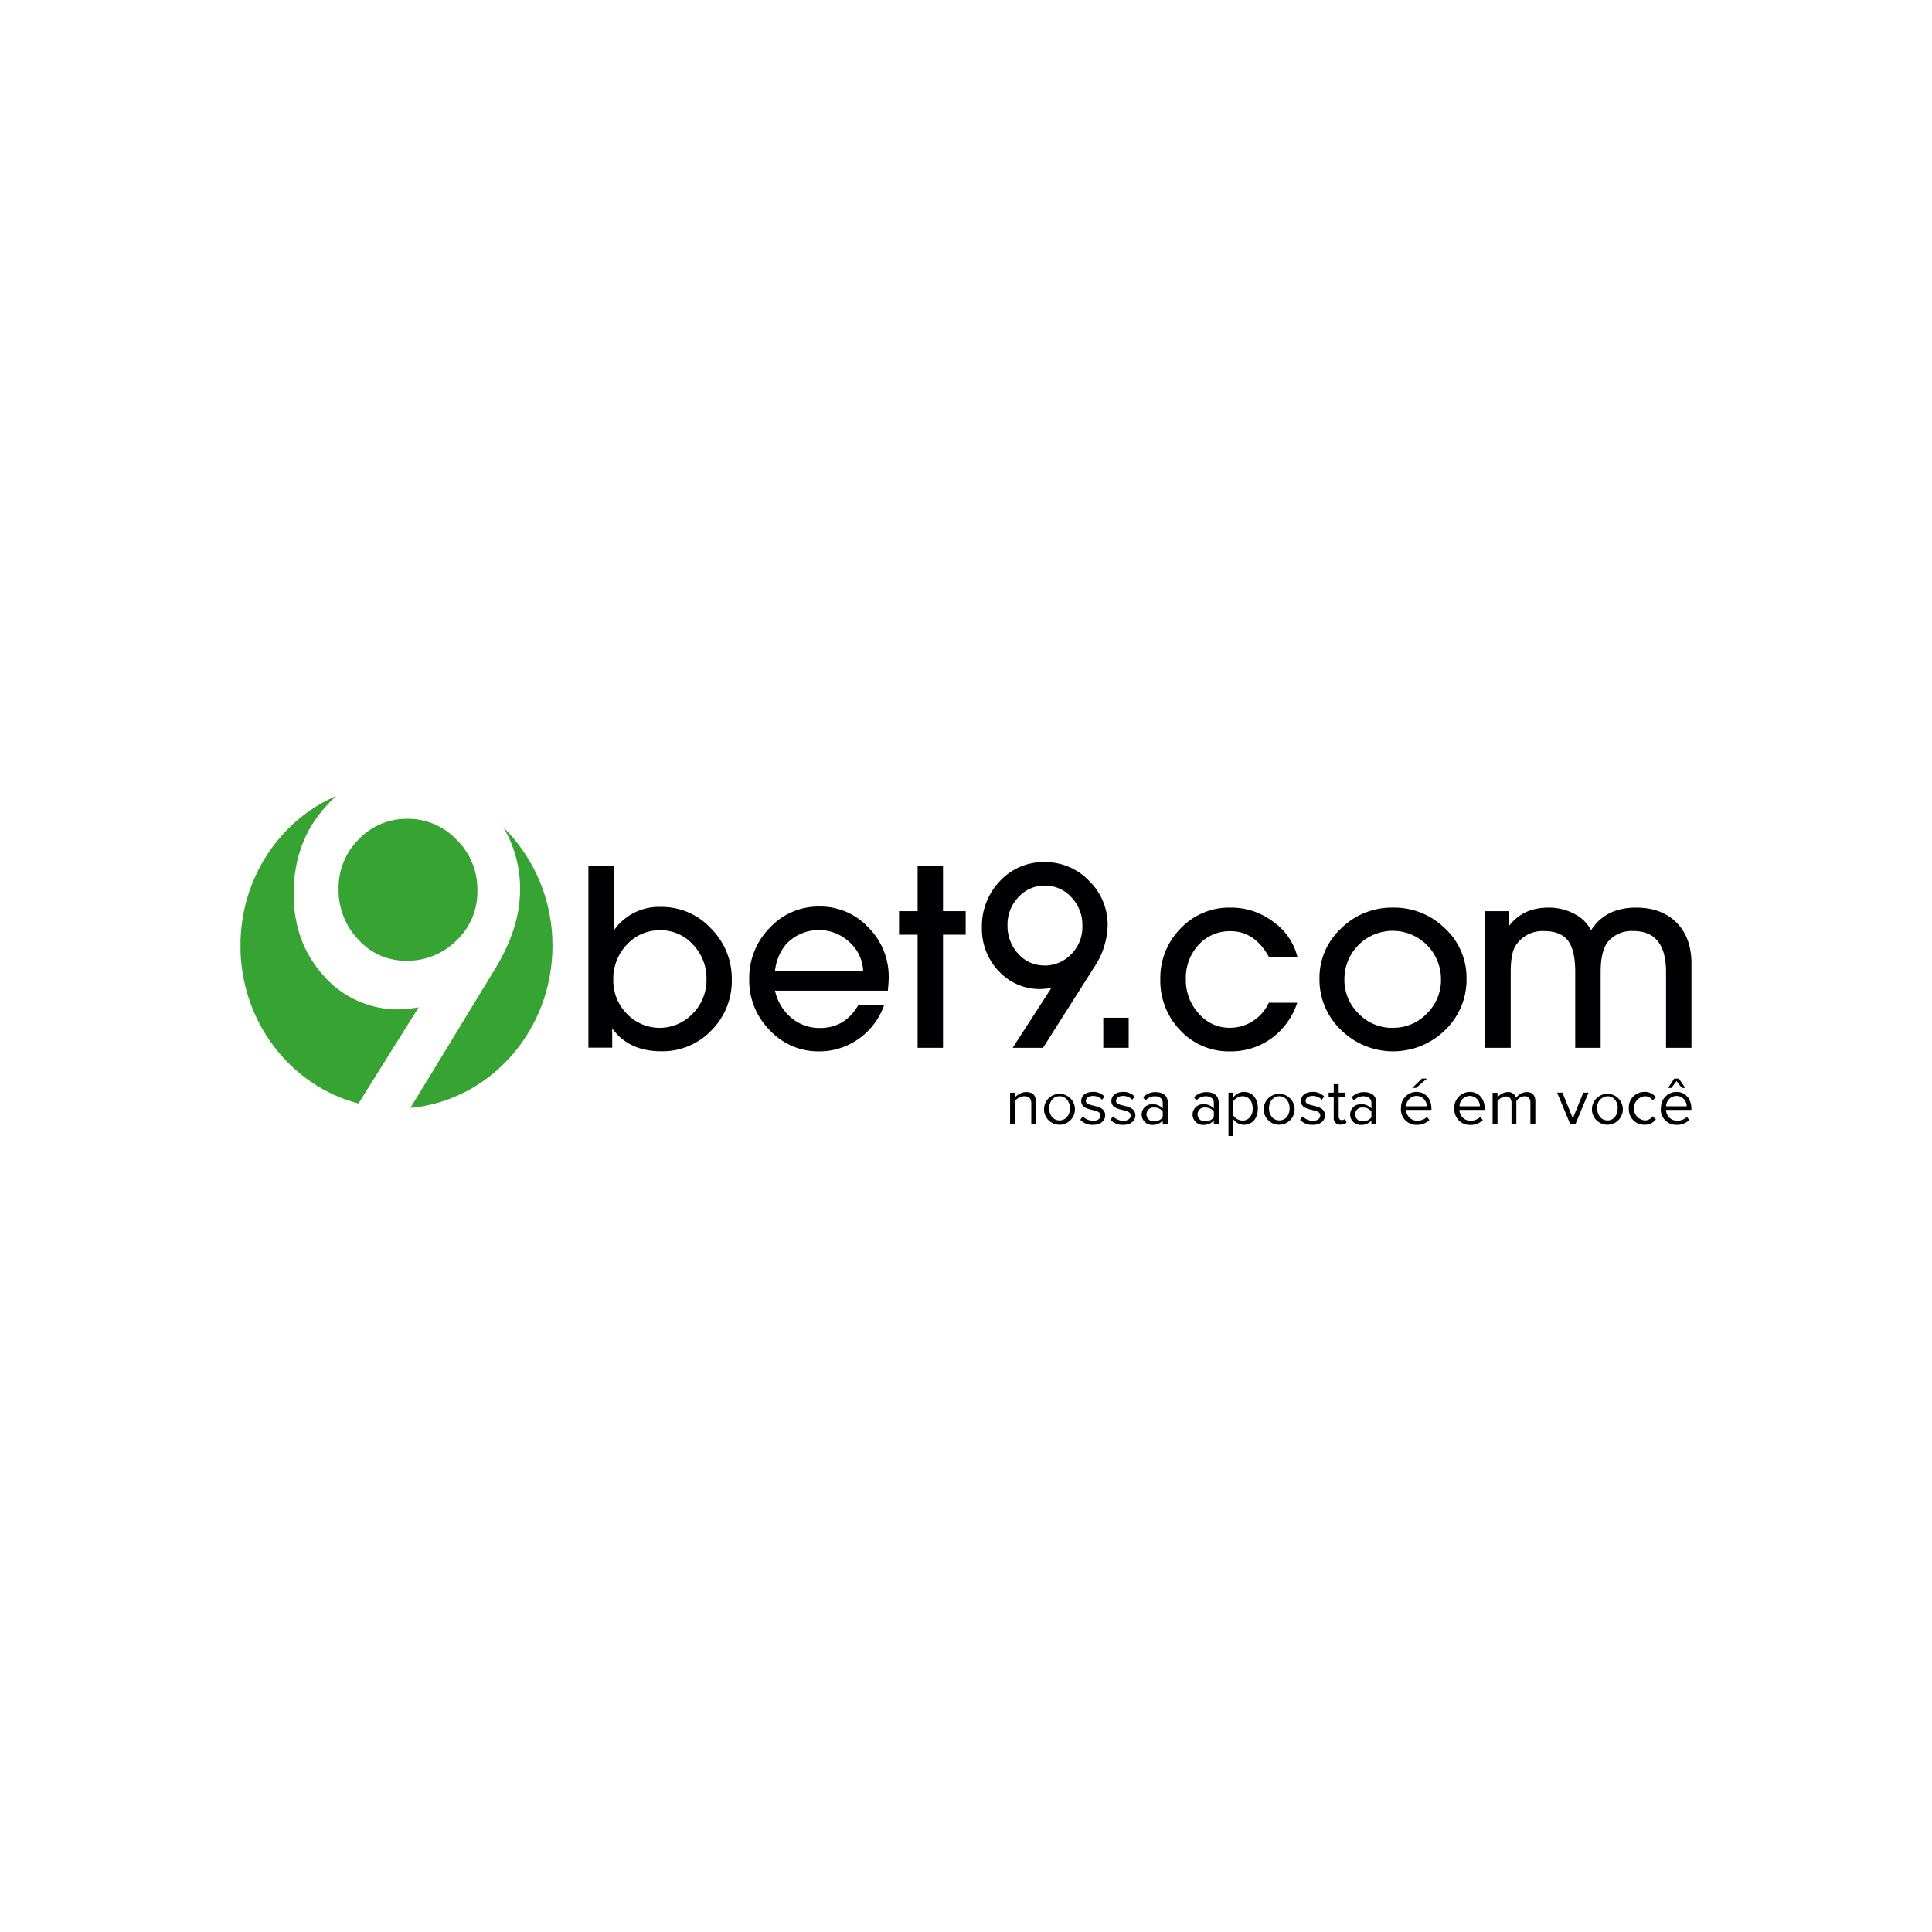 <svg id="Layer_1" data-name="Layer 1" xmlns="http://www.w3.org/2000/svg" xmlns:xlink="http://www.w3.org/1999/xlink" viewBox="0 0 500 500"><defs><style>.cls-1{fill:none;}.cls-2,.cls-3{fill:#000003;}.cls-2{fill-rule:evenodd;}.cls-4{clip-path:url(#clip-path);}.cls-5{fill:#37a332;}.cls-6{clip-path:url(#clip-path-2);}.cls-7{clip-path:url(#clip-path-3);}</style><clipPath id="clip-path"><path class="cls-1" d="M108.34,260.69a33.12,33.12,0,0,1-5,.53,25.39,25.39,0,0,1-19.51-8.62Q76,244,76,231.34q0-13.54,8.41-22.73A32.4,32.4,0,0,1,87,206c-14.55,6.28-24.78,21.29-24.78,38.75,0,19.71,13,36.26,30.55,40.84Z"/></clipPath><clipPath id="clip-path-2"><path class="cls-1" d="M105.17,248.65a18,18,0,0,0,12.9-5.19,17.18,17.18,0,0,0,5.48-12.68v-.63a17.89,17.89,0,0,0-5.42-12.87,17.3,17.3,0,0,0-12.76-5.37,17,17,0,0,0-12.53,5.31A17.61,17.61,0,0,0,87.62,230a18.46,18.46,0,0,0,5.13,13.18A16.43,16.43,0,0,0,105.17,248.65Z"/></clipPath><clipPath id="clip-path-3"><path class="cls-1" d="M130.27,214.11a30.9,30.9,0,0,1,4.32,16.24q0,9.84-6.51,20.47l-21.87,35.91c20.61-1.91,36.77-20,36.77-41.93A42.88,42.88,0,0,0,130.27,214.11Z"/></clipPath></defs><title>2713_500x500_white</title><path class="cls-2" d="M158.44,266.14v5h-6.16V224h6.58v16.8a14.24,14.24,0,0,1,12.26-6.09A17.31,17.31,0,0,1,184,240.28a18.34,18.34,0,0,1,5.39,13.25,18.09,18.09,0,0,1-5.3,13.15,17.4,17.4,0,0,1-13,5.38q-8.42,0-12.72-6Zm12.41-25.38a11.35,11.35,0,0,0-8.61,3.71,12.66,12.66,0,0,0-3.52,9.06,12.22,12.22,0,0,0,3.52,8.84,11.74,11.74,0,0,0,16.6.38l.45-.45a12.33,12.33,0,0,0,3.55-8.85,12.61,12.61,0,0,0-3.51-9,11.26,11.26,0,0,0-8.49-3.71Z"/><path class="cls-2" d="M222.2,260.07h6.63a17.87,17.87,0,0,1-6.57,8.76,17.53,17.53,0,0,1-10.33,3.26,17.08,17.08,0,0,1-12.73-5.49,18.25,18.25,0,0,1-5.3-13.18,18.48,18.48,0,0,1,5.3-13.29,17.21,17.21,0,0,1,12.92-5.52A17,17,0,0,1,224.71,240,18,18,0,0,1,230,253c0,.75-.08,1.88-.22,3.39H200.57a12.78,12.78,0,0,0,4.2,7,11.27,11.27,0,0,0,7.47,2.65q6.49,0,9.94-6Zm-18.87-15.56a12.84,12.84,0,0,0-2.76,6.79h22.82a10.6,10.6,0,0,0-3.57-7.5,11.6,11.6,0,0,0-16.4.6l-.11.11Z"/><polygon class="cls-2" points="249.92 241.9 244.05 241.9 244.05 271.17 237.48 271.17 237.48 241.9 232.67 241.9 232.67 235.81 237.48 235.81 237.48 224.01 244.05 224.01 244.05 235.81 249.92 235.81 249.92 241.9"/><path class="cls-2" d="M283.08,250.45l-13.15,20.72h-7.85l10-15.48a21.16,21.16,0,0,1-2.75.27,14.37,14.37,0,0,1-10.82-4.59,15.77,15.77,0,0,1-4.39-11.31A16.79,16.79,0,0,1,258.8,228a15.3,15.3,0,0,1,11.53-4.88,15.61,15.61,0,0,1,11.52,4.84,15.86,15.86,0,0,1,4.81,11.63,20.34,20.34,0,0,1-3.6,10.89Zm-12.8-.57a9.42,9.42,0,0,0,6.93-2.92,9.8,9.8,0,0,0,2.91-7.15v-.33a10.27,10.27,0,0,0-2.87-7.29,9.19,9.19,0,0,0-6.9-3,9.08,9.08,0,0,0-6.79,3,10.17,10.17,0,0,0-2.82,7.23,10.58,10.58,0,0,0,2.79,7.43,8.83,8.83,0,0,0,6.75,3Z"/><rect class="cls-3" x="285.53" y="263.39" width="6.57" height="7.78"/><path class="cls-2" d="M328.37,259.5h7.35a18.44,18.44,0,0,1-6.63,9.19,17.78,17.78,0,0,1-10.74,3.4,17.15,17.15,0,0,1-12.84-5.38,18.43,18.43,0,0,1-5.22-13.31,18.19,18.19,0,0,1,5.27-13.14,17.34,17.34,0,0,1,12.94-5.37,17.93,17.93,0,0,1,11,3.65,15.82,15.82,0,0,1,6.26,9.08h-7.38q-3.69-6.63-9.9-6.63a10.84,10.84,0,0,0-8.31,3.56,12.56,12.56,0,0,0-3.27,8.85,12.78,12.78,0,0,0,3.31,8.88,10.45,10.45,0,0,0,8.05,3.71,10.9,10.9,0,0,0,6-1.75A11.2,11.2,0,0,0,328.37,259.5Z"/><path class="cls-2" d="M360.45,234.89a18.73,18.73,0,0,1,13.5,5.37,17.39,17.39,0,0,1,5.59,13A18,18,0,0,1,374,266.57a19.2,19.2,0,0,1-26.93,0,18,18,0,0,1-5.59-13.29,17.39,17.39,0,0,1,5.59-13A18.65,18.65,0,0,1,360.45,234.89Zm0,31.1a11.91,11.91,0,0,0,8.83-3.69,12.15,12.15,0,0,0,3.65-8.9,12.49,12.49,0,1,0-25,0,12.13,12.13,0,0,0,3.65,8.89A11.91,11.91,0,0,0,360.48,266Z"/><path class="cls-2" d="M437.75,249.6v21.57h-6.58V251.56q0-10.6-8.45-10.61a8,8,0,0,0-6.63,2.83c-1.23,1.61-1.84,4.21-1.84,7.78v19.61h-6.58V251.56q0-5.66-1.87-8.11c-1.25-1.65-3.3-2.47-6.13-2.48a8.2,8.2,0,0,0-7.5,3.89c-.8,1.32-1.2,3.56-1.2,6.7v19.61H384.4V235.81h6.15v3.82q3.6-4.74,10.18-4.74a13.94,13.94,0,0,1,6.72,1.63,9.71,9.71,0,0,1,4.31,4.24q3.74-5.87,11.66-5.87,6.63,0,10.51,3.93T437.75,249.6Z"/><path class="cls-2" d="M266.9,290.88v-5.3c0-1.44-.74-1.88-1.83-1.88a3.16,3.16,0,0,0-2.4,1.26v5.92h-1.26v-8.1h1.26V284a4,4,0,0,1,2.9-1.38c1.68,0,2.56.86,2.56,2.65v5.69Z"/><path class="cls-2" d="M270.2,286.83a4,4,0,1,1,4,4.25A4,4,0,0,1,270.2,286.83Zm6.7,0c0-1.65-1-3.13-2.69-3.13s-2.68,1.48-2.68,3.13,1,3.13,2.68,3.13,2.69-1.48,2.69-3.13Z"/><path class="cls-2" d="M279.58,289.81l.66-.91a3.71,3.71,0,0,0,2.65,1.16c1.24,0,1.93-.59,1.93-1.39,0-2-5-.76-5-3.76,0-1.27,1.08-2.33,3-2.33a4,4,0,0,1,3,1.17l-.59.88a3.13,3.13,0,0,0-2.41-1c-1.11,0-1.8.56-1.8,1.28,0,1.76,5,.6,5,3.76,0,1.32-1.1,2.44-3.18,2.44A4.34,4.34,0,0,1,279.58,289.81Z"/><path class="cls-2" d="M287.38,289.81l.66-.91a3.71,3.71,0,0,0,2.65,1.16c1.24,0,1.93-.59,1.93-1.39,0-2-5-.76-5-3.76,0-1.27,1.08-2.33,3-2.33a4,4,0,0,1,3,1.17l-.58.88a3.12,3.12,0,0,0-2.42-1c-1.1,0-1.79.56-1.79,1.28,0,1.76,5,.6,5,3.76,0,1.32-1.09,2.44-3.16,2.44A4.34,4.34,0,0,1,287.38,289.81Z"/><path class="cls-2" d="M300.92,290.88V290a3.45,3.45,0,0,1-2.65,1.12,2.69,2.69,0,0,1-2.81-2.56v-.12a2.64,2.64,0,0,1,2.64-2.66h.17a3.37,3.37,0,0,1,2.65,1.09v-1.47c0-1.07-.87-1.69-2-1.69a3.2,3.2,0,0,0-2.49,1.12l-.58-.86a4.22,4.22,0,0,1,3.23-1.33c1.73,0,3.14.77,3.14,2.74v5.56Zm0-1.71v-1.54a2.73,2.73,0,0,0-2.21-1,1.78,1.78,0,1,0-.43,3.54,1.55,1.55,0,0,0,.43,0,2.73,2.73,0,0,0,2.21-1Z"/><path class="cls-2" d="M314.14,290.88V290a3.47,3.47,0,0,1-2.69,1.12,2.69,2.69,0,0,1-2.81-2.56v-.12a2.65,2.65,0,0,1,2.64-2.66h.17a3.41,3.41,0,0,1,2.69,1.09v-1.47c0-1.07-.88-1.69-2.05-1.69a3.17,3.17,0,0,0-2.48,1.12l-.59-.86a4.26,4.26,0,0,1,3.24-1.33c1.73,0,3.14.77,3.14,2.74v5.56Zm0-1.71v-1.54a2.74,2.74,0,0,0-2.21-1,1.78,1.78,0,0,0-.44,3.54,1.62,1.62,0,0,0,.44,0,2.73,2.73,0,0,0,2.21-1Z"/><path class="cls-2" d="M319.19,289.66V294h-1.26V282.78h1.26V284a3.37,3.37,0,0,1,2.73-1.41c2.13,0,3.61,1.61,3.61,4.25s-1.48,4.25-3.61,4.25A3.39,3.39,0,0,1,319.19,289.66Zm5-2.83c0-1.8-1-3.13-2.61-3.13a3,3,0,0,0-2.41,1.33v3.65A3,3,0,0,0,321.6,290C323.23,290,324.21,288.62,324.21,286.83Z"/><path class="cls-2" d="M327.05,286.83a4,4,0,1,1,4,4.25A4,4,0,0,1,327.05,286.83Zm6.7,0c0-1.65-1-3.13-2.65-3.13s-2.69,1.48-2.69,3.13,1,3.13,2.69,3.13S333.75,288.48,333.75,286.83Z"/><path class="cls-2" d="M336.44,289.81l.66-.91a3.71,3.71,0,0,0,2.65,1.16c1.24,0,1.93-.59,1.93-1.39,0-2-5-.76-5-3.76,0-1.27,1.08-2.33,3-2.33a4,4,0,0,1,3,1.17l-.59.88a3.12,3.12,0,0,0-2.41-1c-1.11,0-1.79.56-1.79,1.28,0,1.76,5,.6,5,3.76,0,1.32-1.09,2.44-3.17,2.44A4.31,4.31,0,0,1,336.44,289.81Z"/><path class="cls-2" d="M345.17,289.19v-5.31h-1.32v-1.11h1.32v-2.2h1.28v2.21h1.65v1.1h-1.65v5c0,.61.27,1,.8,1a1.17,1.17,0,0,0,.86-.35l.37,1a2,2,0,0,1-1.49.51A1.65,1.65,0,0,1,345.17,289.19Z"/><path class="cls-2" d="M354.92,290.88V290a3.46,3.46,0,0,1-2.68,1.12,2.69,2.69,0,0,1-2.82-2.56v-.12a2.65,2.65,0,0,1,2.65-2.66h.17a3.4,3.4,0,0,1,2.68,1.09v-1.47c0-1.07-.87-1.69-2.05-1.69a3.17,3.17,0,0,0-2.48,1.12l-.58-.86a4.22,4.22,0,0,1,3.23-1.33c1.74,0,3.14.77,3.14,2.74v5.56Zm0-1.71v-1.54a2.73,2.73,0,0,0-2.21-1,1.78,1.78,0,1,0-.44,3.54,1.62,1.62,0,0,0,.44,0,2.7,2.7,0,0,0,2.21-1Z"/><path class="cls-2" d="M362.59,286.83a4,4,0,0,1,3.84-4.25h.13c2.46,0,3.9,1.91,3.9,4.35v.31h-6.55a2.85,2.85,0,0,0,2.89,2.8h0a3.52,3.52,0,0,0,2.51-1l.61.82a4.47,4.47,0,0,1-3.22,1.25,4,4,0,0,1-4.15-3.88c0-.12,0-.25,0-.37Zm4-3.21a2.7,2.7,0,0,0-2.65,2.68h5.31a2.66,2.66,0,0,0-2.62-2.68Zm-.11-2.06h-1l2.49-2.42h1.32Z"/><path class="cls-2" d="M376.38,286.83a4.06,4.06,0,0,1,3.86-4.25h.12c2.44,0,3.89,1.91,3.89,4.35v.31H377.7a2.84,2.84,0,0,0,2.89,2.8h0a3.56,3.56,0,0,0,2.52-1l.64.84a4.47,4.47,0,0,1-3.22,1.25,4,4,0,0,1-4.15-3.88c0-.12,0-.25,0-.37Zm4-3.21a2.7,2.7,0,0,0-2.66,2.68H383a2.66,2.66,0,0,0-2.62-2.68Z"/><path class="cls-2" d="M396.07,290.88v-5.5c0-1-.43-1.68-1.49-1.68a2.82,2.82,0,0,0-2.15,1.24v6h-1.25v-5.5c0-1-.43-1.68-1.49-1.68a2.84,2.84,0,0,0-2.14,1.25v5.93h-1.26v-8.13h1.26V284a3.56,3.56,0,0,1,2.65-1.38,2.08,2.08,0,0,1,2.17,1.51,3.42,3.42,0,0,1,2.72-1.51c1.47,0,2.26.82,2.26,2.45v5.86Z"/><polygon class="cls-2" points="406.36 290.88 402.99 282.78 404.37 282.78 407.05 289.42 409.75 282.78 411.11 282.78 407.74 290.88 406.36 290.88"/><path class="cls-2" d="M412,286.83a4,4,0,1,1,4,4.25A4,4,0,0,1,412,286.83Zm6.69,0c0-1.65-1-3.13-2.65-3.13a2.85,2.85,0,0,0-2.69,3.13c0,1.65,1,3.13,2.69,3.13S418.64,288.48,418.64,286.83Z"/><path class="cls-2" d="M421.54,286.83a4,4,0,0,1,4-4.25,3.47,3.47,0,0,1,3,1.41l-.84.76a2.41,2.41,0,0,0-2.07-1.05,3.15,3.15,0,0,0,0,6.26,2.44,2.44,0,0,0,2.07-1.06l.84.78a3.5,3.5,0,0,1-3,1.4A4,4,0,0,1,421.54,286.83Z"/><path class="cls-2" d="M429.86,286.83a4.06,4.06,0,0,1,3.86-4.25h.12c2.44,0,3.89,1.91,3.89,4.35v.31h-6.55a2.84,2.84,0,0,0,2.88,2.8h0a3.53,3.53,0,0,0,2.51-1l.61.82a4.49,4.49,0,0,1-3.22,1.25,4,4,0,0,1-4.16-3.89c0-.12,0-.24,0-.36Zm4-3.21a2.71,2.71,0,0,0-2.66,2.68h5.31a2.66,2.66,0,0,0-2.62-2.68Zm1.41-2.06-1.39-1.78-1.33,1.78h-.86l1.6-2.42h1.21l1.64,2.42Z"/><g class="cls-4"><rect class="cls-5" x="62.25" y="205.97" width="46.1" height="79.67"/></g><g class="cls-6"><rect class="cls-5" x="87.52" y="211.86" width="36.07" height="36.87"/></g><g class="cls-7"><rect class="cls-5" x="106.24" y="214.11" width="36.82" height="72.61"/></g></svg>
